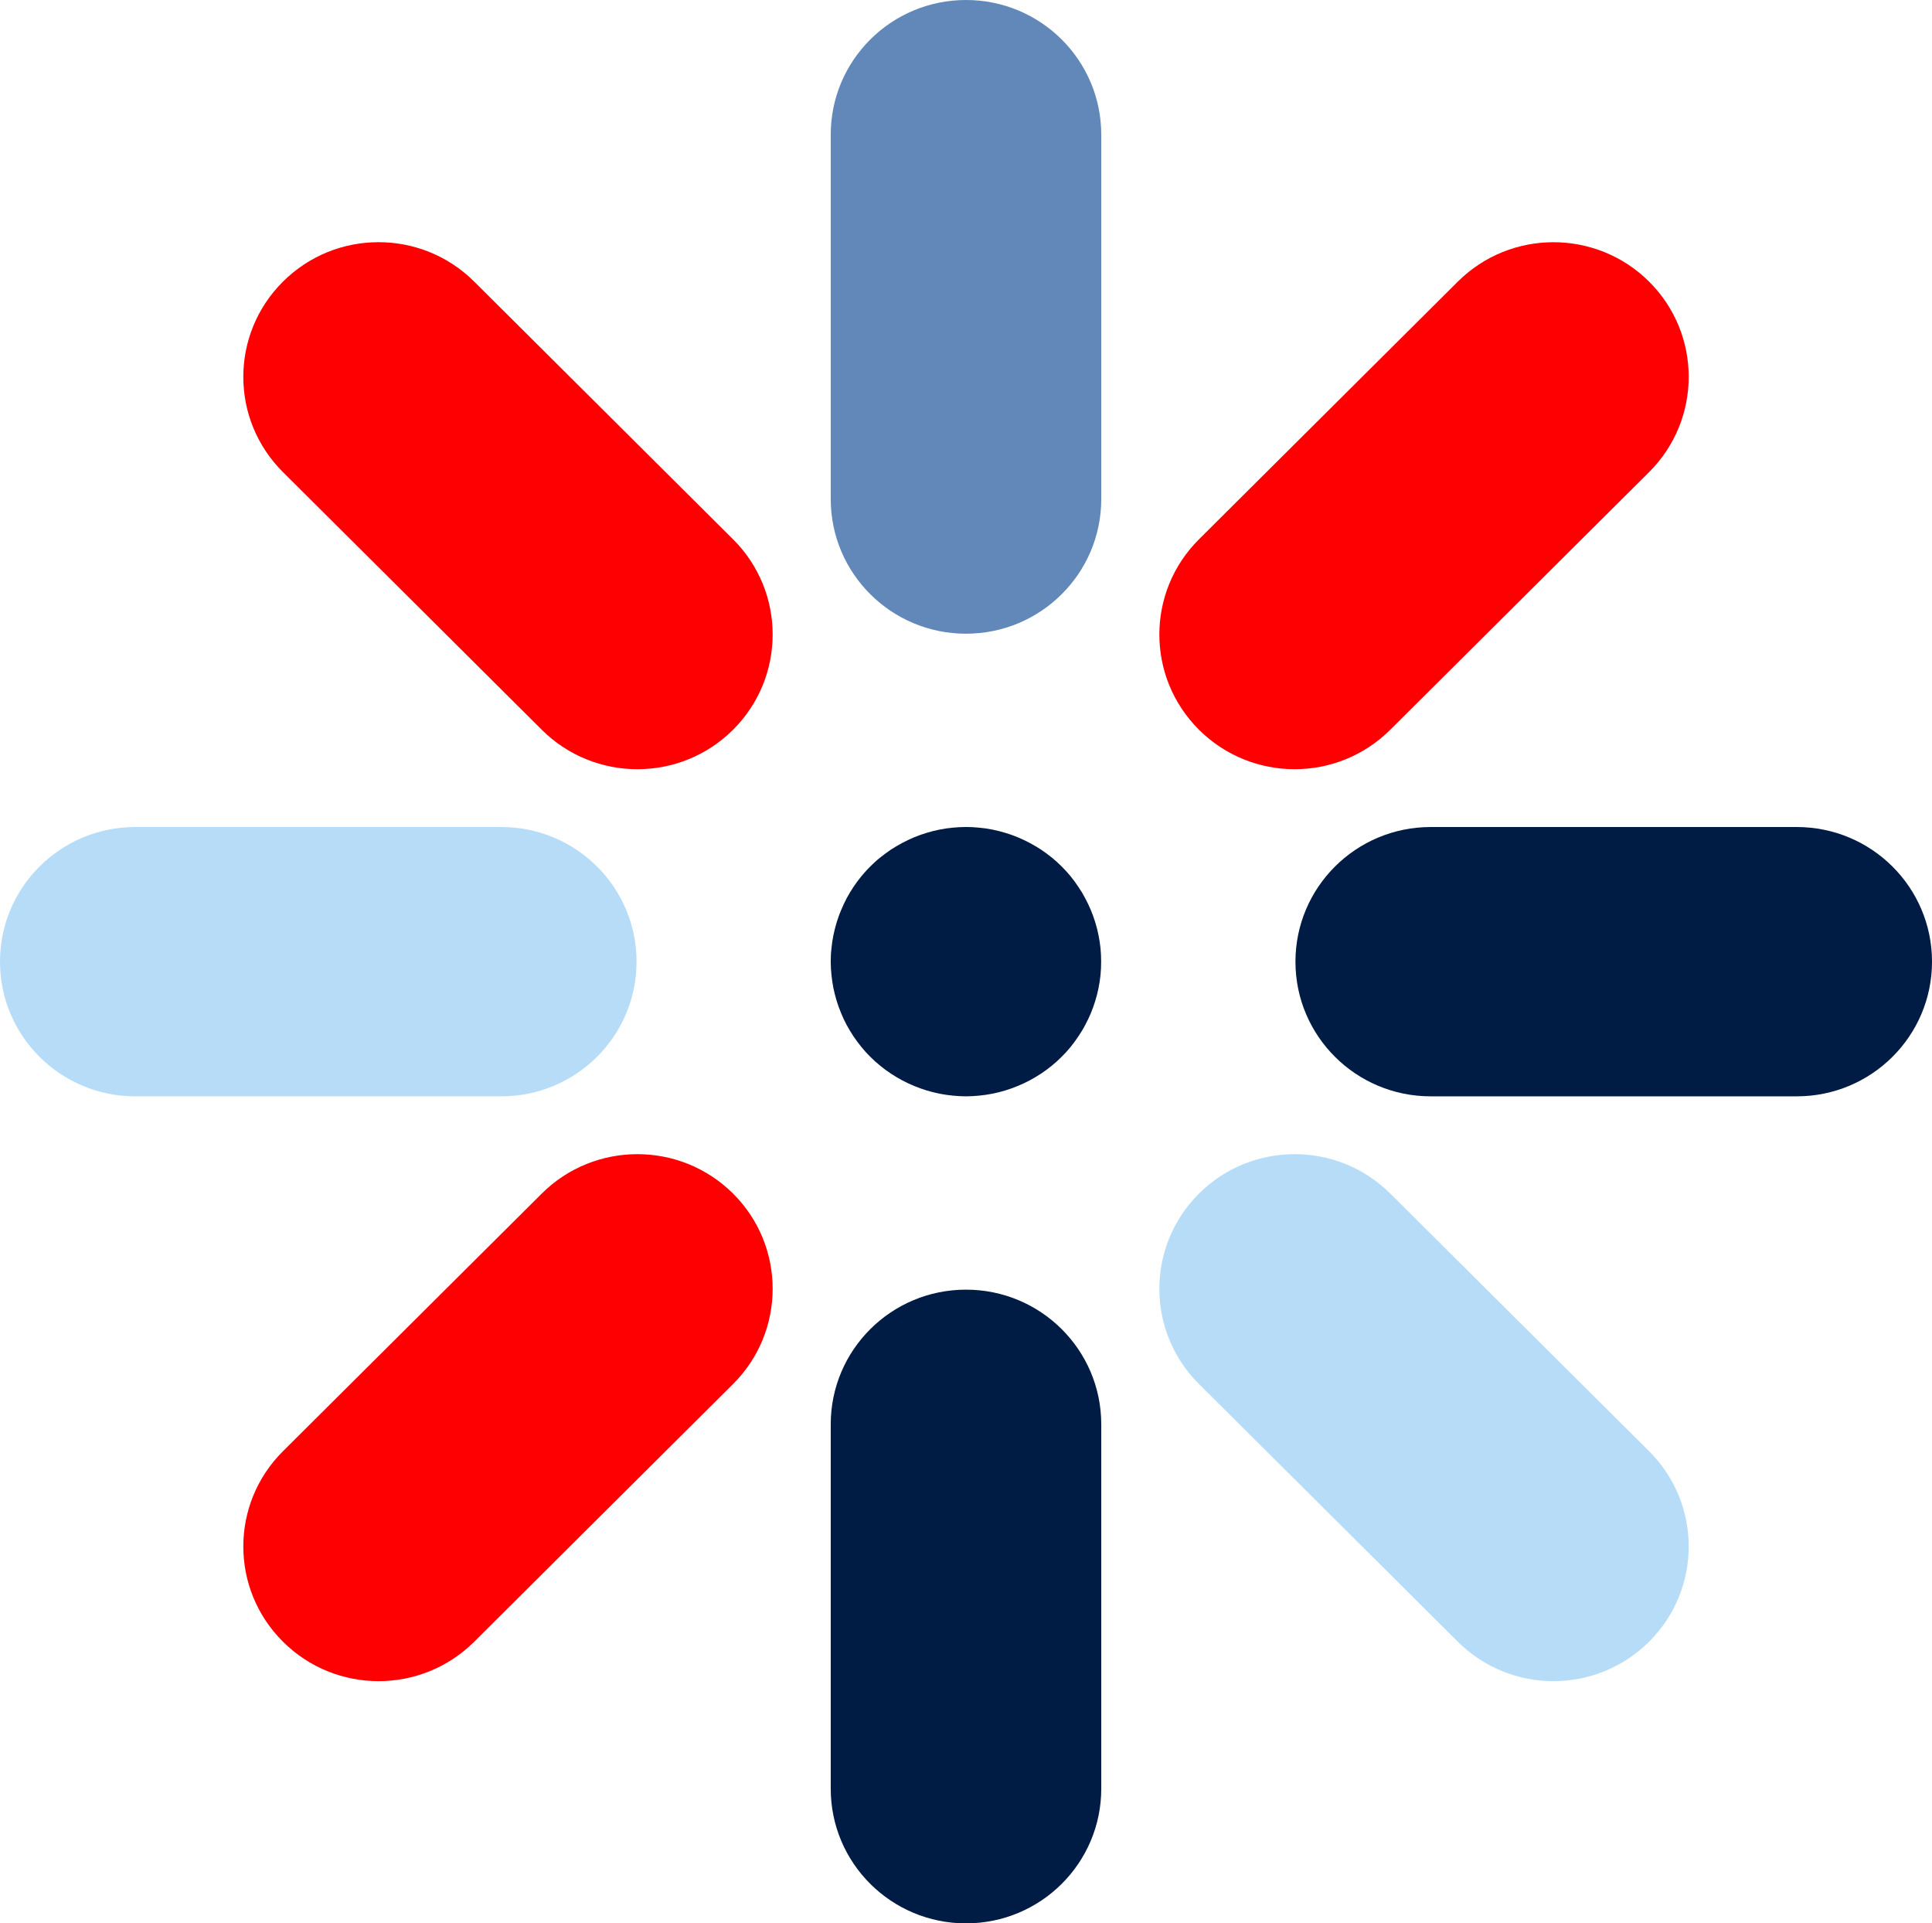 <svg width="217" height="216" viewBox="0 0 217 216" fill="none" xmlns="http://www.w3.org/2000/svg">
<g clip-path="url(#clip0_669_5469)">
<path d="M108.499 215.999C100.107 215.999 93.307 209.23 93.307 200.877V159.955C93.307 151.601 100.107 144.832 108.499 144.832C116.892 144.832 123.692 151.601 123.692 159.955V200.877C123.692 209.23 116.892 215.999 108.499 215.999Z" fill="#001B44"/>
<path d="M42.521 188.798C38.635 188.798 34.742 187.32 31.781 184.366C25.844 178.463 25.844 168.887 31.781 162.978L60.85 134.042C66.78 128.14 76.4 128.14 82.337 134.042C88.267 139.945 88.267 149.521 82.337 155.43L53.267 184.366C50.299 187.32 46.413 188.798 42.527 188.798H42.521Z" fill="#FF0002"/>
<path d="M56.304 123.122H15.193C6.8 123.122 0 116.353 0 108C0 99.646 6.8 92.877 15.193 92.877H56.304C64.697 92.877 71.497 99.646 71.497 108C71.497 116.353 64.697 123.122 56.304 123.122Z" fill="#B7DCF7"/>
<path d="M71.59 86.385C67.704 86.385 63.812 84.907 60.85 81.953L31.781 53.017C25.844 47.114 25.844 37.539 31.781 31.629C37.711 25.72 47.331 25.72 53.267 31.629L82.337 60.565C88.267 66.468 88.267 76.043 82.337 81.953C79.369 84.907 75.483 86.385 71.597 86.385H71.59Z" fill="#FF0002"/>
<path d="M108.499 71.167C100.107 71.167 93.307 64.398 93.307 56.045V15.123C93.307 6.769 100.107 0 108.499 0C116.892 0 123.692 6.769 123.692 15.123V56.045C123.692 64.398 116.892 71.167 108.499 71.167Z" fill="#6288B9"/>
<path d="M145.409 86.384C141.524 86.384 137.631 84.906 134.669 81.952C128.733 76.049 128.733 66.473 134.669 60.564L163.739 31.628C169.669 25.726 179.289 25.726 185.226 31.628C191.156 37.531 191.156 47.107 185.226 53.016L156.156 81.952C153.188 84.906 149.302 86.384 145.416 86.384H145.409Z" fill="url(#paint0_linear_669_5469)"/>
<path d="M201.808 123.122H160.696C152.304 123.122 145.504 116.353 145.504 108C145.504 99.646 152.304 92.877 160.696 92.877H201.808C210.2 92.877 217.001 99.646 217.001 108C217.001 116.353 210.2 123.122 201.808 123.122Z" fill="#001B44"/>
<path d="M174.479 188.798C170.593 188.798 166.701 187.32 163.739 184.366L134.669 155.43C128.733 149.527 128.733 139.952 134.669 134.042C140.599 128.14 150.219 128.14 156.156 134.042L185.226 162.978C191.156 168.88 191.156 178.456 185.226 184.366C182.257 187.32 178.372 188.798 174.486 188.798H174.479Z" fill="#B7DCF7"/>
<path d="M108.499 123.122C108.007 123.122 107.501 123.088 107.002 123.041C106.509 122.994 106.023 122.92 105.531 122.826C105.045 122.726 104.566 122.605 104.087 122.464C103.622 122.316 103.143 122.155 102.684 121.96C102.232 121.772 101.78 121.564 101.341 121.329C100.903 121.094 100.478 120.839 100.066 120.57C99.655 120.301 99.25 120.006 98.866 119.684C98.474 119.375 98.103 119.039 97.752 118.683C97.402 118.341 97.064 117.971 96.754 117.582C96.444 117.199 96.14 116.796 95.864 116.386C95.594 115.977 95.337 115.547 95.101 115.117C94.865 114.681 94.656 114.231 94.474 113.781C94.278 113.324 94.116 112.861 93.968 112.384C93.826 111.914 93.705 111.431 93.603 110.947C93.509 110.457 93.435 109.973 93.388 109.477C93.334 108.986 93.307 108.483 93.307 107.999C93.307 107.516 93.327 107.005 93.388 106.508C93.435 106.018 93.509 105.521 93.603 105.045C93.705 104.561 93.826 104.078 93.968 103.601C94.116 103.137 94.278 102.661 94.474 102.211C94.663 101.754 94.872 101.304 95.101 100.868C95.337 100.431 95.594 100.008 95.864 99.599C96.133 99.189 96.437 98.786 96.754 98.403C97.064 98.02 97.402 97.651 97.752 97.302C98.103 96.953 98.474 96.61 98.866 96.301C99.25 95.993 99.655 95.697 100.066 95.415C100.478 95.146 100.91 94.898 101.341 94.663C101.78 94.428 102.232 94.22 102.684 94.025C103.143 93.837 103.622 93.669 104.087 93.528C104.559 93.38 105.045 93.266 105.531 93.165C106.023 93.065 106.509 92.998 107.002 92.951C108 92.85 109.005 92.85 109.99 92.951C110.483 92.998 110.982 93.065 111.461 93.165C111.947 93.266 112.432 93.38 112.905 93.528C113.377 93.669 113.849 93.837 114.308 94.025C114.766 94.22 115.218 94.428 115.657 94.663C116.095 94.898 116.521 95.146 116.932 95.415C117.344 95.697 117.742 95.986 118.133 96.301C118.517 96.61 118.888 96.953 119.239 97.302C119.59 97.651 119.927 98.02 120.244 98.403C120.555 98.786 120.852 99.189 121.121 99.599C121.405 100.008 121.661 100.438 121.884 100.868C122.12 101.304 122.336 101.754 122.525 102.211C122.714 102.661 122.882 103.131 123.024 103.601C123.172 104.071 123.294 104.561 123.388 105.045C123.489 105.528 123.557 106.018 123.611 106.508C123.658 107.005 123.678 107.502 123.678 107.999C123.678 108.496 123.658 108.993 123.611 109.477C123.557 109.973 123.489 110.464 123.388 110.947C123.294 111.431 123.172 111.907 123.024 112.384C122.882 112.854 122.714 113.324 122.525 113.781C122.336 114.231 122.12 114.681 121.884 115.117C121.661 115.554 121.398 115.977 121.121 116.386C120.852 116.796 120.555 117.199 120.244 117.582C119.927 117.971 119.59 118.341 119.239 118.683C118.888 119.039 118.517 119.375 118.133 119.684C117.748 119.999 117.344 120.295 116.932 120.57C116.521 120.839 116.089 121.094 115.657 121.329C115.218 121.564 114.766 121.772 114.308 121.96C113.849 122.155 113.383 122.316 112.905 122.464C112.439 122.605 111.947 122.726 111.461 122.826C110.975 122.92 110.483 122.994 109.99 123.041C109.491 123.088 108.992 123.122 108.492 123.122H108.499Z" fill="#001B44"/>
</g>
<defs>
<linearGradient id="paint0_linear_669_5469" x1="130.217" y1="56.79" x2="189.672" y2="56.79" gradientUnits="userSpaceOnUse">
<stop stop-color="#FF0002"/>
<stop offset="1" stop-color="#FF0002"/>
</linearGradient>
<clipPath id="clip0_669_5469">
<rect width="217" height="216" fill="white"/>
</clipPath>
</defs>
</svg>
